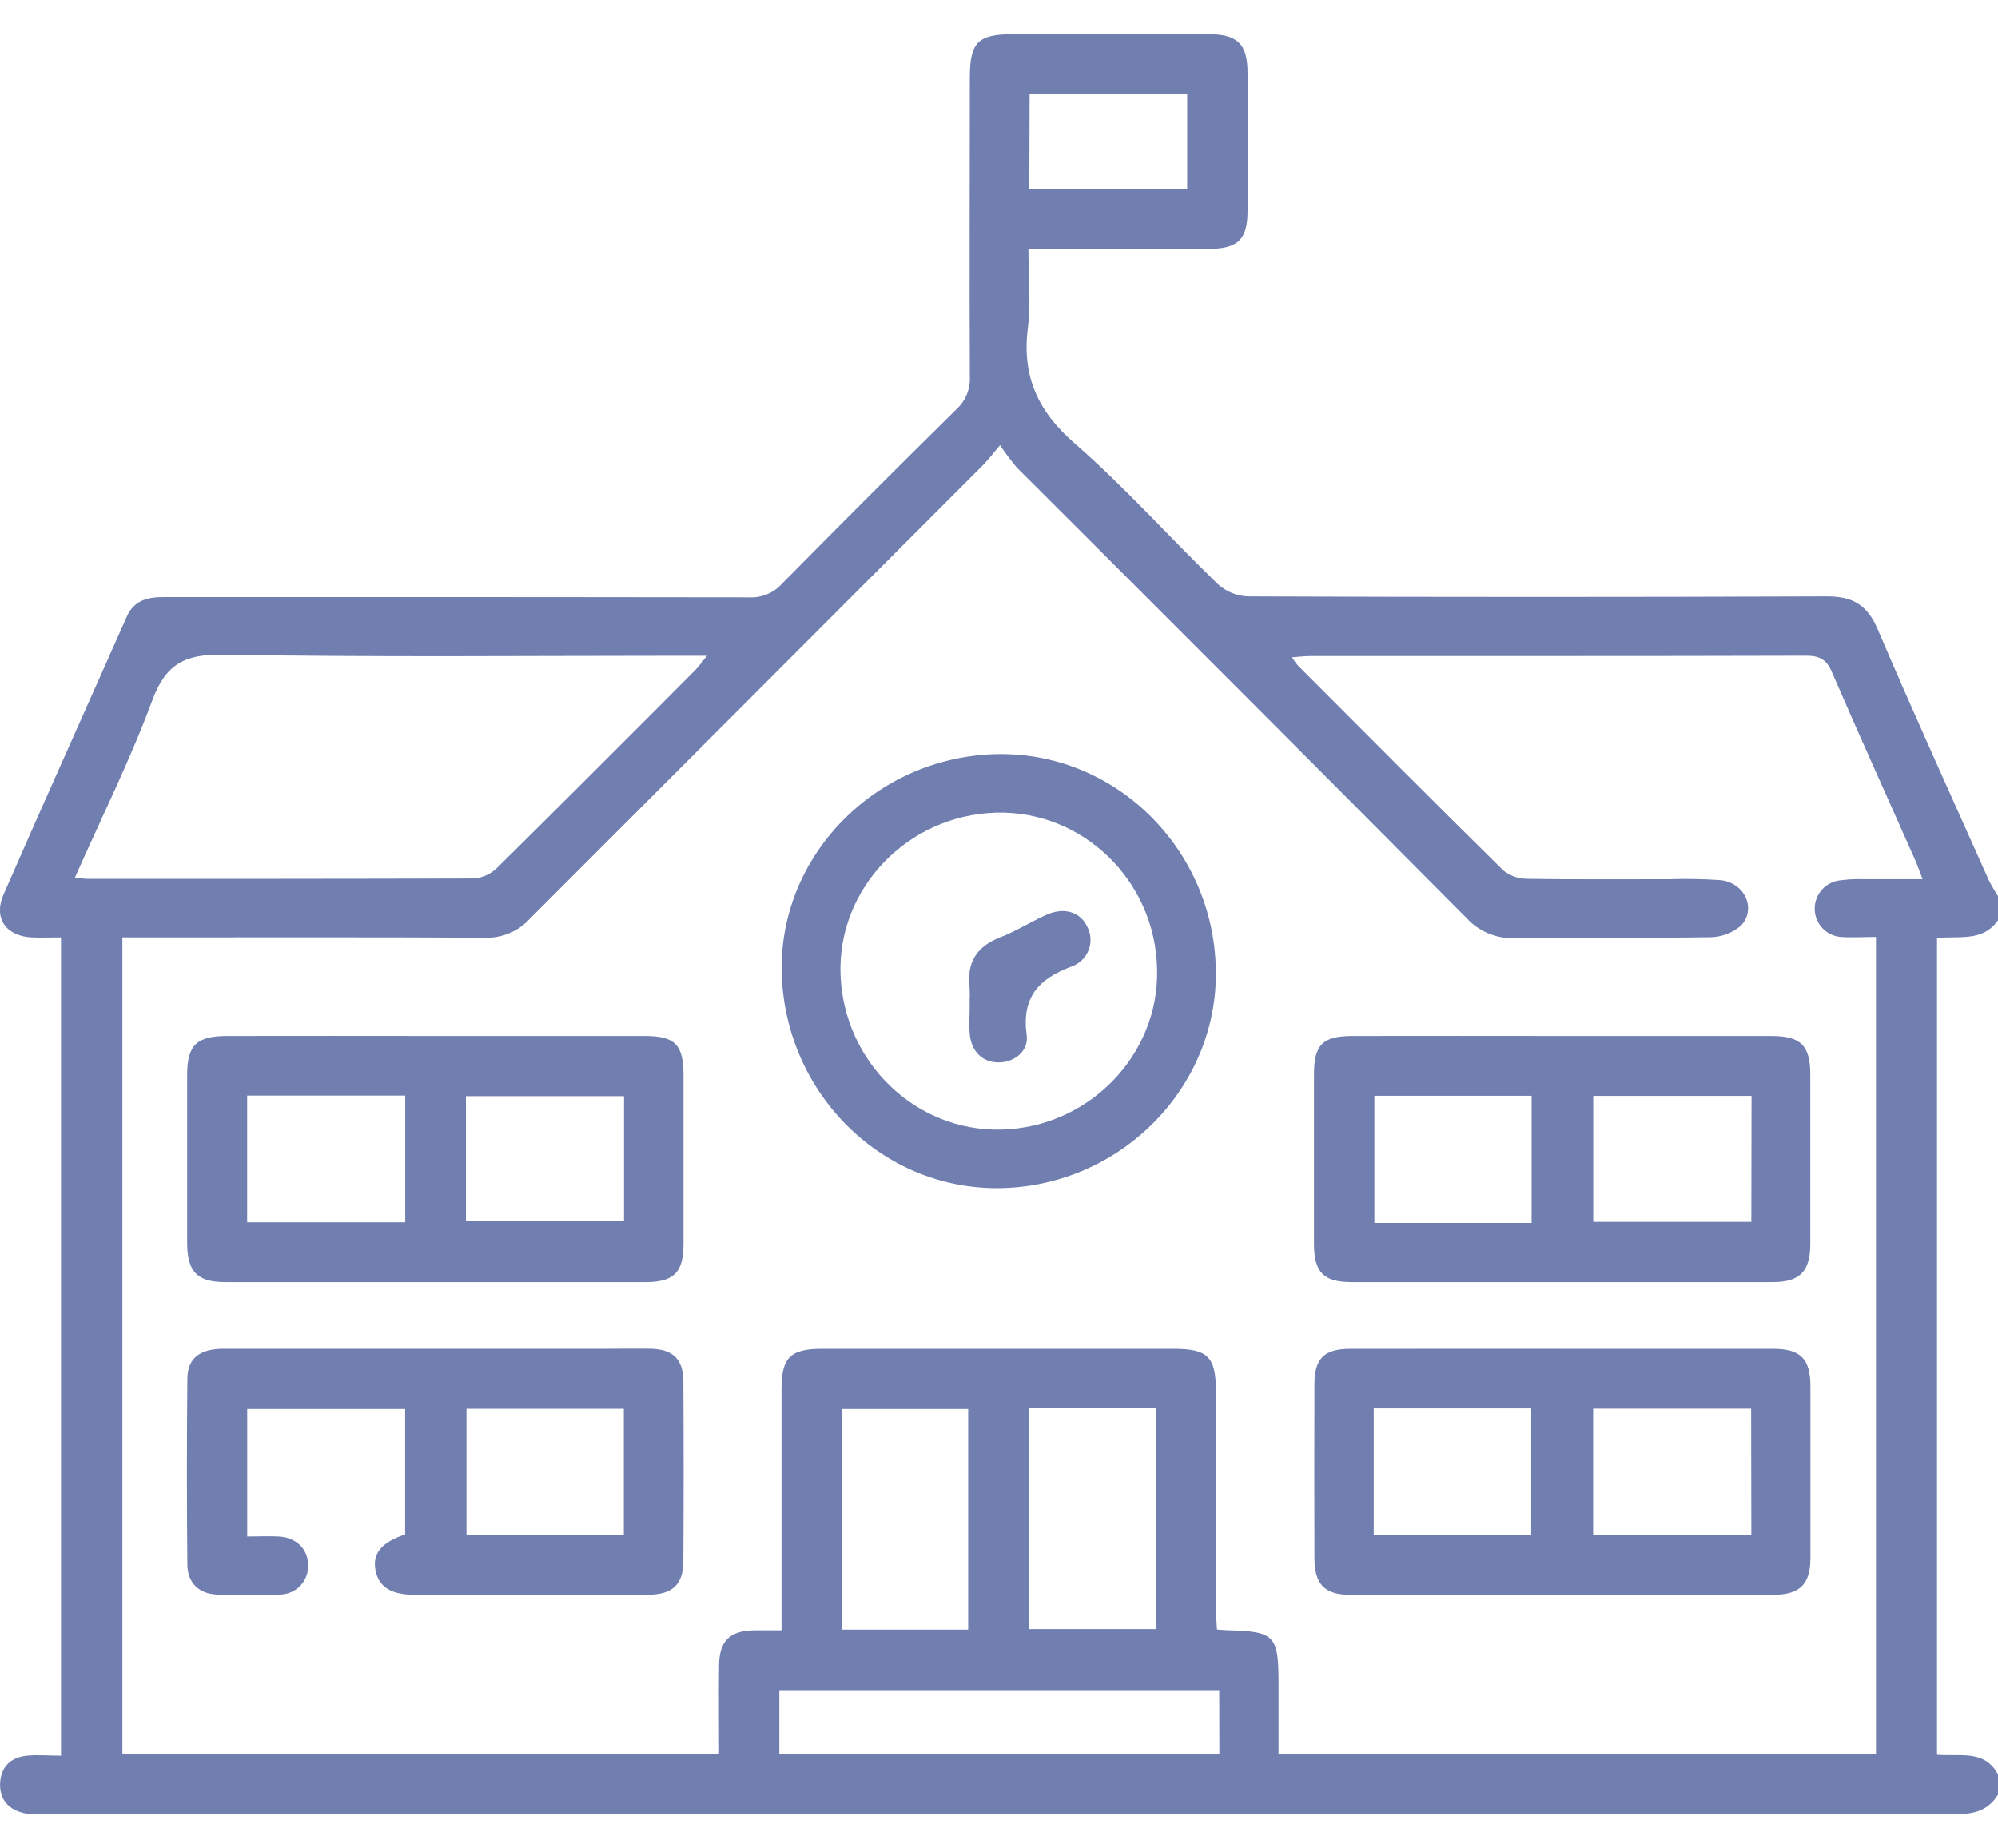 <svg width="40" height="37" viewBox="0 0 40 37" fill="none" xmlns="http://www.w3.org/2000/svg">
<g clip-path="url(#clip0_206_147)">
<path d="M40.001 35.922C39.81 36.235 39.532 36.315 39.175 36.315C26.39 36.309 13.605 36.307 0.819 36.309C0.715 36.316 0.61 36.313 0.506 36.3C0.186 36.235 -0.009 36.036 0.002 35.704C0.014 35.371 0.211 35.176 0.544 35.145C0.761 35.124 0.981 35.145 1.222 35.145V18.764C1.027 18.764 0.826 18.773 0.626 18.764C0.114 18.735 -0.134 18.373 0.071 17.905C0.884 16.046 1.719 14.191 2.539 12.342C2.683 12.016 2.956 11.951 3.278 11.952C4.411 11.952 5.544 11.952 6.676 11.952C9.45 11.952 12.222 11.952 14.996 11.957C15.117 11.964 15.238 11.944 15.35 11.898C15.463 11.853 15.564 11.783 15.646 11.694C16.806 10.517 17.975 9.348 19.154 8.187C19.243 8.104 19.312 8.003 19.358 7.89C19.403 7.777 19.423 7.656 19.416 7.534C19.407 5.543 19.416 3.551 19.416 1.558C19.416 0.844 19.577 0.684 20.286 0.684H24.192C24.773 0.684 24.973 0.877 24.976 1.451C24.981 2.376 24.981 3.3 24.976 4.224C24.976 4.8 24.778 4.982 24.188 4.983C23.144 4.983 22.103 4.983 21.064 4.983H20.589C20.589 5.538 20.641 6.059 20.577 6.568C20.458 7.526 20.773 8.227 21.509 8.87C22.518 9.748 23.413 10.756 24.377 11.688C24.542 11.839 24.755 11.928 24.979 11.938C28.846 11.953 32.712 11.953 36.579 11.938C37.101 11.938 37.384 12.114 37.59 12.593C38.311 14.278 39.069 15.947 39.816 17.62C39.873 17.732 39.936 17.84 40.005 17.945V18.413C39.7 18.866 39.202 18.727 38.779 18.778V35.126C39.232 35.169 39.738 35.01 40.005 35.531L40.001 35.922ZM20.021 8.911C19.847 9.12 19.76 9.231 19.66 9.329C16.641 12.351 13.623 15.373 10.604 18.395C10.491 18.518 10.353 18.616 10.198 18.68C10.044 18.745 9.877 18.776 9.71 18.77C7.445 18.758 5.179 18.764 2.913 18.764H2.45V35.11H14.396C14.396 34.498 14.388 33.912 14.396 33.328C14.404 32.842 14.612 32.645 15.092 32.635C15.268 32.635 15.445 32.635 15.646 32.635V32.145C15.646 30.699 15.646 29.254 15.646 27.809C15.646 27.172 15.823 27 16.461 27H23.494C24.183 27 24.342 27.161 24.343 27.853C24.343 29.299 24.343 30.744 24.343 32.189C24.343 32.328 24.357 32.466 24.364 32.618C24.462 32.625 24.525 32.632 24.589 32.634C25.517 32.657 25.596 32.738 25.596 33.684V35.111H37.557V18.755C37.308 18.755 37.074 18.772 36.846 18.755C36.709 18.742 36.582 18.68 36.487 18.581C36.393 18.482 36.337 18.352 36.331 18.215C36.325 18.078 36.368 17.943 36.453 17.836C36.538 17.728 36.659 17.655 36.793 17.629C36.96 17.604 37.13 17.593 37.299 17.599C37.681 17.599 38.063 17.599 38.49 17.599C38.421 17.42 38.385 17.31 38.337 17.206C37.783 15.953 37.22 14.714 36.678 13.46C36.574 13.206 36.431 13.124 36.157 13.125C32.849 13.135 29.542 13.13 26.234 13.132C26.123 13.132 26.014 13.146 25.866 13.157C25.899 13.212 25.937 13.265 25.978 13.315C27.349 14.689 28.717 16.065 30.099 17.426C30.237 17.536 30.409 17.594 30.585 17.592C31.524 17.608 32.464 17.598 33.397 17.6C33.748 17.588 34.099 17.594 34.45 17.619C34.934 17.671 35.173 18.204 34.849 18.533C34.674 18.682 34.452 18.762 34.222 18.761C32.921 18.781 31.618 18.761 30.316 18.779C30.136 18.785 29.957 18.752 29.791 18.682C29.625 18.611 29.477 18.506 29.356 18.372C26.364 15.363 23.364 12.358 20.357 9.359C20.237 9.216 20.125 9.067 20.021 8.911ZM1.5 17.567C1.628 17.58 1.691 17.593 1.754 17.593C4.332 17.593 6.91 17.593 9.489 17.585C9.664 17.57 9.829 17.494 9.954 17.371C11.276 16.062 12.594 14.746 13.908 13.424C13.982 13.35 14.043 13.262 14.156 13.126H13.651C10.592 13.126 7.531 13.157 4.472 13.104C3.711 13.091 3.324 13.281 3.05 14.015C2.61 15.205 2.04 16.348 1.5 17.567ZM24.409 33.832H15.602V35.113H24.412L24.409 33.832ZM19.383 32.621V28.205H16.855V32.621H19.383ZM20.607 28.191V32.61H23.148V28.191H20.607ZM20.607 3.787H23.767V1.874H20.613L20.607 3.787Z" fill="#707EB0"/>
<path d="M31.274 27C32.681 27 34.086 27 35.492 27C36.047 27 36.243 27.197 36.245 27.75C36.245 28.897 36.245 30.042 36.245 31.188C36.245 31.71 36.036 31.919 35.514 31.925C32.69 31.925 29.865 31.925 27.04 31.925C26.518 31.925 26.316 31.716 26.315 31.186C26.311 30.027 26.311 28.869 26.315 27.71C26.315 27.195 26.51 27.002 27.023 27.001C28.441 26.998 29.855 27 31.274 27ZM27.502 28.193V30.727H30.655V28.193H27.502ZM35.058 28.198H31.895V30.721H35.062L35.058 28.198Z" fill="#707EB0"/>
<path d="M8.728 20.738C10.119 20.738 11.511 20.738 12.903 20.738C13.517 20.738 13.683 20.909 13.684 21.532C13.684 22.651 13.684 23.771 13.684 24.89C13.684 25.474 13.495 25.665 12.912 25.665C10.114 25.665 7.316 25.665 4.517 25.665C3.944 25.665 3.749 25.456 3.747 24.88C3.747 23.761 3.747 22.642 3.747 21.522C3.747 20.921 3.934 20.739 4.546 20.738C5.942 20.736 7.336 20.736 8.728 20.738ZM8.113 21.931H4.948V24.467H8.113V21.931ZM9.328 24.447H12.493V21.942H9.328V24.447Z" fill="#707EB0"/>
<path d="M31.289 20.738C32.681 20.738 34.073 20.738 35.465 20.738C36.049 20.738 36.241 20.928 36.242 21.503C36.242 22.636 36.242 23.769 36.242 24.901C36.242 25.452 36.033 25.664 35.491 25.665C32.68 25.665 29.868 25.665 27.056 25.665C26.5 25.665 26.308 25.467 26.306 24.908C26.306 23.776 26.306 22.643 26.306 21.51C26.306 20.913 26.478 20.74 27.068 20.738C28.476 20.736 29.883 20.736 31.289 20.738ZM30.663 24.48V21.935H27.515V24.48H30.663ZM35.066 21.937H31.897V24.459H35.062L35.066 21.937Z" fill="#707EB0"/>
<path d="M4.949 30.758C5.168 30.758 5.374 30.748 5.575 30.758C5.925 30.776 6.153 30.994 6.168 31.307C6.174 31.386 6.163 31.464 6.137 31.539C6.111 31.613 6.07 31.681 6.016 31.739C5.962 31.796 5.897 31.842 5.824 31.873C5.752 31.904 5.674 31.919 5.595 31.919C5.177 31.937 4.76 31.936 4.342 31.919C3.981 31.904 3.755 31.684 3.751 31.322C3.739 30.085 3.739 28.848 3.751 27.612C3.751 27.188 3.996 27 4.482 26.999C7.047 26.999 9.612 26.999 12.176 26.999C12.462 26.999 12.749 26.994 13.035 26.999C13.474 27.012 13.677 27.208 13.681 27.651C13.688 28.849 13.688 30.047 13.681 31.244C13.681 31.718 13.463 31.921 12.974 31.923C11.411 31.927 9.849 31.927 8.287 31.923C7.824 31.923 7.576 31.759 7.516 31.425C7.455 31.091 7.647 30.871 8.111 30.717V28.205H4.949V30.758ZM12.489 30.733V28.201H9.339V30.733H12.489Z" fill="#707EB0"/>
<path d="M24.341 19.39C24.398 21.75 22.447 23.738 20.034 23.783C17.685 23.827 15.731 21.916 15.65 19.503C15.576 17.148 17.514 15.157 19.936 15.095C22.307 15.036 24.285 16.967 24.341 19.39ZM19.942 16.267C18.176 16.316 16.768 17.778 16.827 19.503C16.887 21.256 18.321 22.647 20.033 22.612C21.794 22.576 23.212 21.12 23.165 19.392C23.126 17.623 21.676 16.22 19.942 16.267Z" fill="#707EB0"/>
<path d="M19.411 20.072C19.417 19.968 19.417 19.863 19.411 19.759C19.354 19.265 19.553 18.946 20.022 18.764C20.335 18.642 20.623 18.461 20.929 18.32C21.291 18.152 21.621 18.246 21.764 18.545C21.803 18.617 21.826 18.697 21.831 18.779C21.837 18.86 21.824 18.943 21.794 19.019C21.764 19.095 21.718 19.164 21.659 19.221C21.6 19.278 21.529 19.321 21.451 19.348C20.793 19.592 20.451 19.966 20.554 20.716C20.6 21.048 20.297 21.272 19.981 21.267C19.665 21.262 19.443 21.044 19.414 20.693C19.399 20.484 19.414 20.276 19.414 20.067L19.411 20.072Z" fill="#707EB0"/>
</g>
<defs>
<clipPath id="clip0_206_147">
<rect width="40" height="35.63" fill="white" transform="translate(0 0.685)"/>
</clipPath>
</defs>
</svg>
